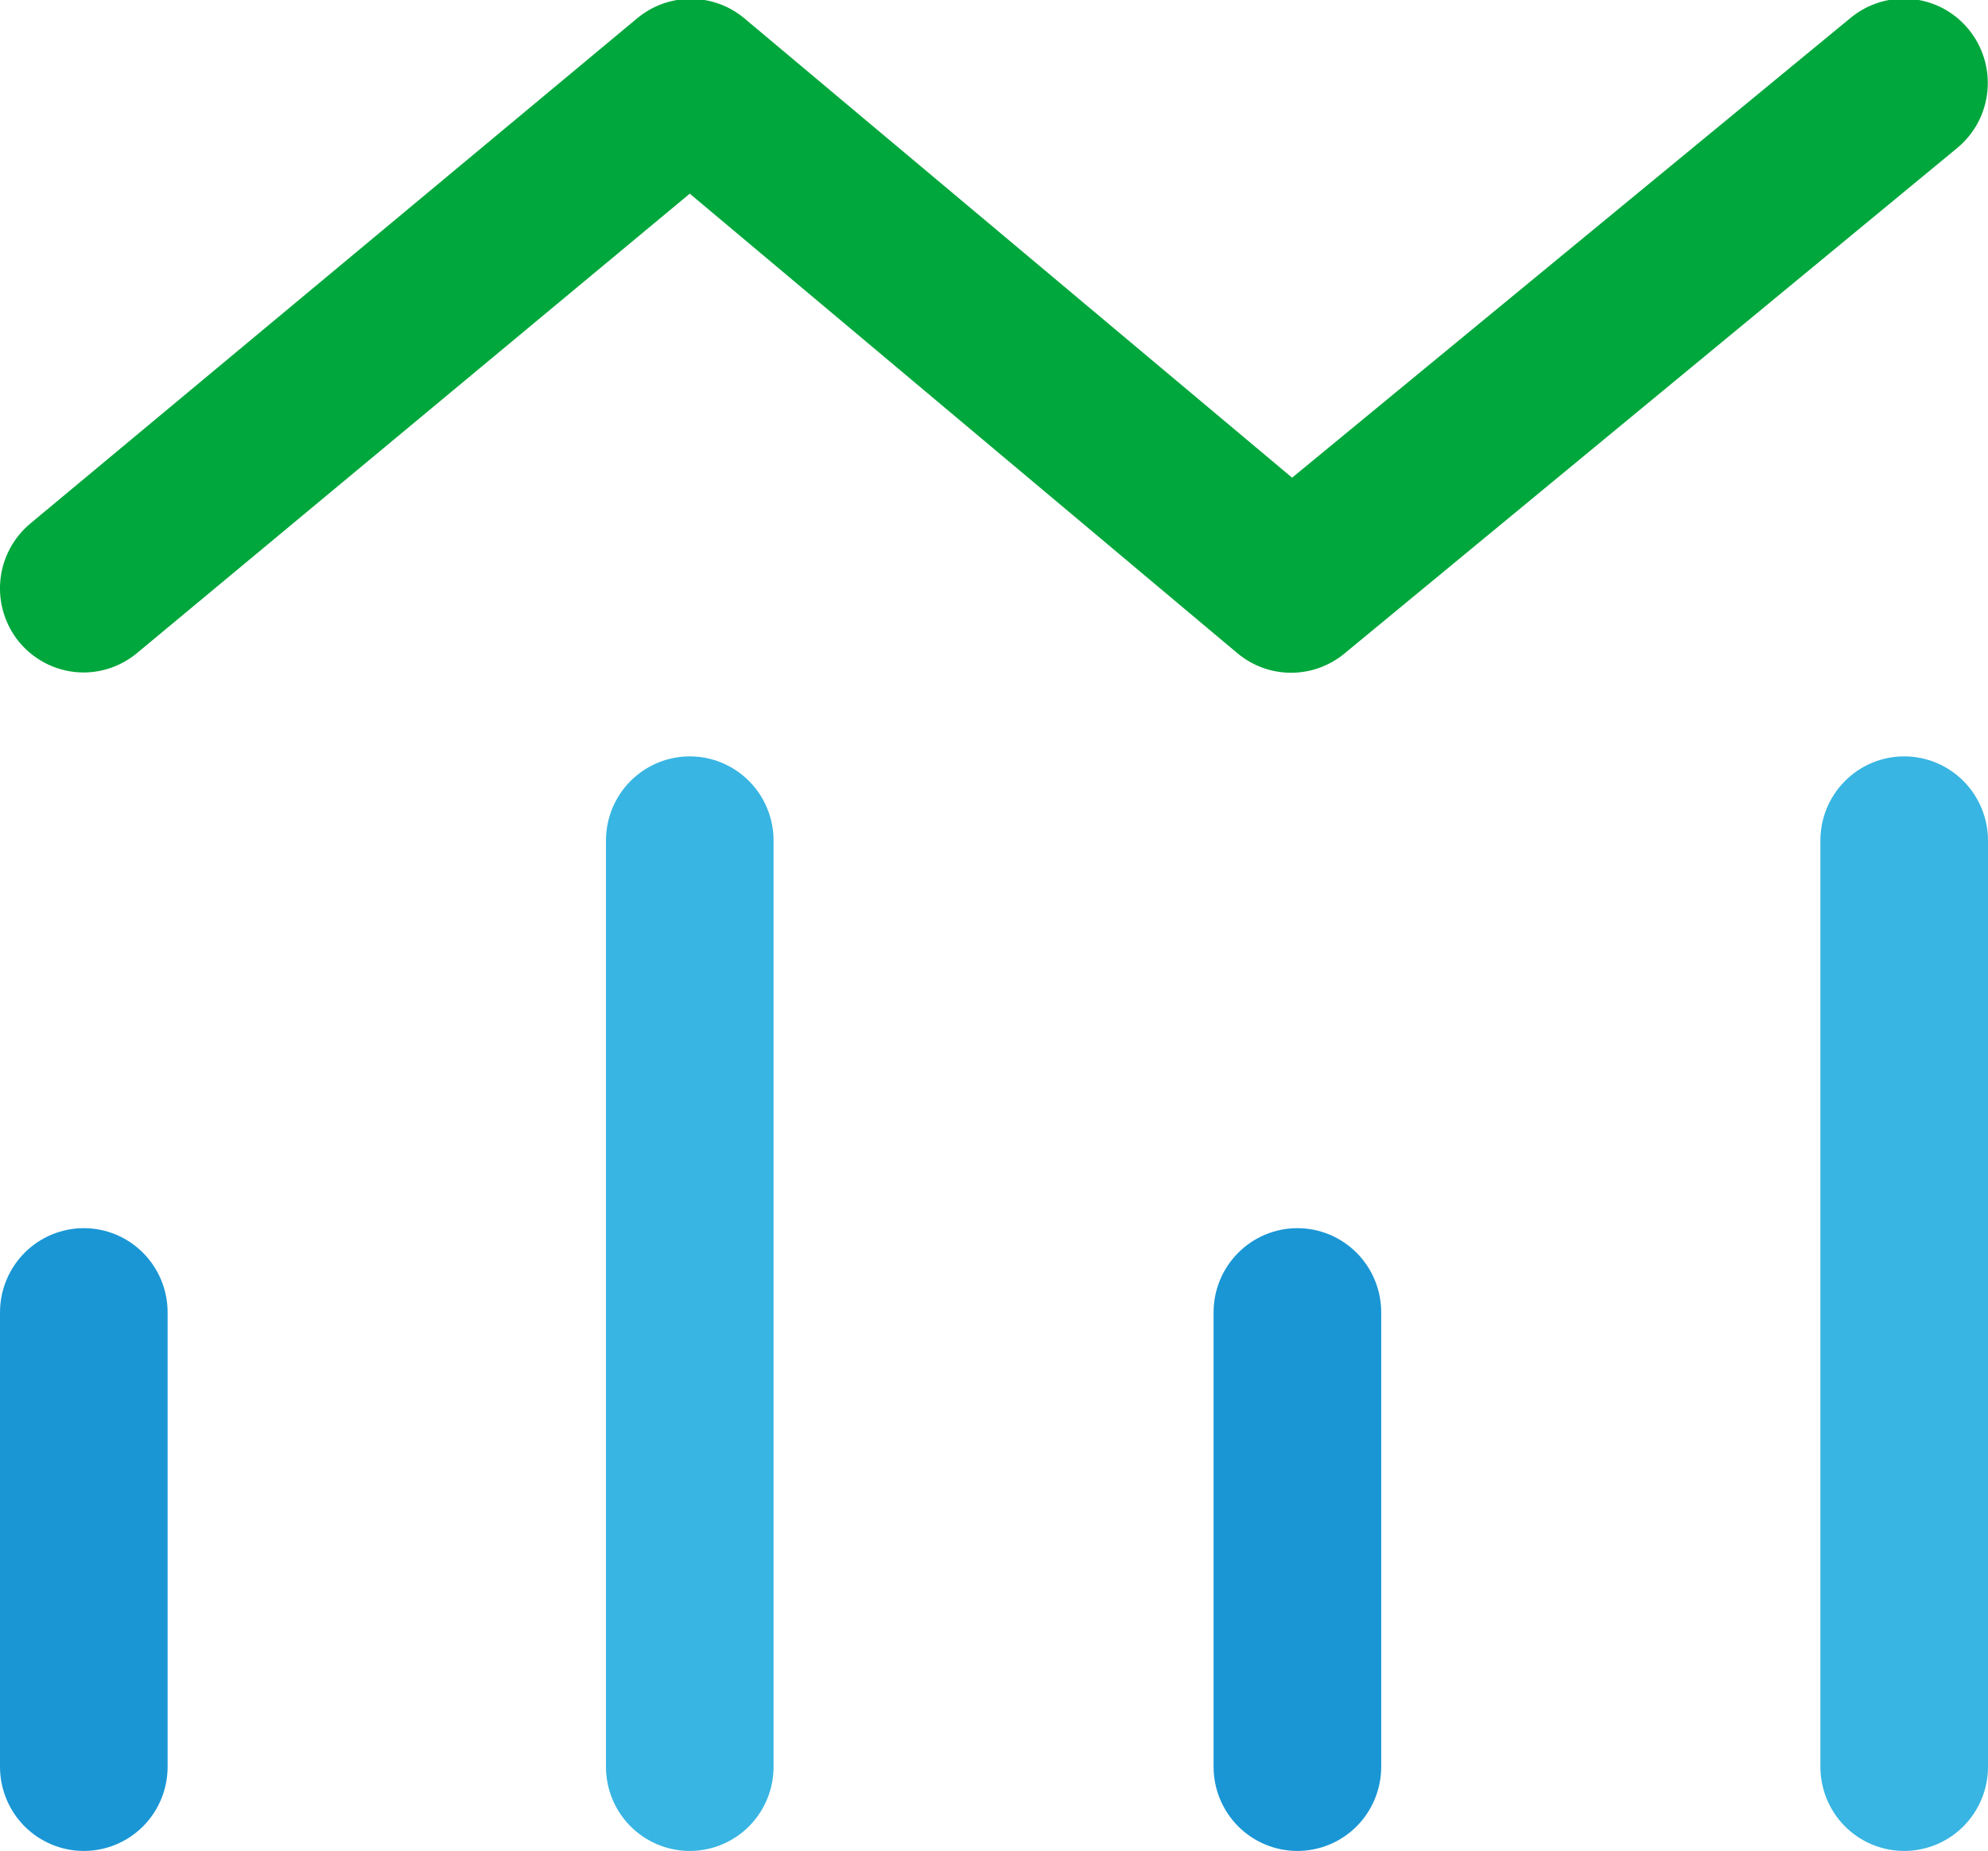 <svg width="58" height="54" viewBox="0 0 58 54" fill="none" xmlns="http://www.w3.org/2000/svg">
<g clip-path="url(#clip0_11_119)">
<path d="M2.445 54.008C1.797 54.008 1.175 53.749 0.716 53.289C0.258 52.828 0 52.203 0 51.551V38.293C0 37.641 0.258 37.017 0.716 36.556C1.175 36.095 1.797 35.836 2.445 35.836C3.094 35.836 3.716 36.095 4.174 36.556C4.633 37.017 4.89 37.641 4.89 38.293V51.551C4.89 52.203 4.633 52.828 4.174 53.289C3.716 53.749 3.094 54.008 2.445 54.008Z" fill="#1A96D5"/>
<path d="M20.124 54.008C19.476 54.008 18.854 53.749 18.395 53.289C17.936 52.828 17.679 52.203 17.679 51.551V24.527C17.679 23.875 17.936 23.25 18.395 22.79C18.854 22.329 19.476 22.07 20.124 22.07C20.773 22.07 21.394 22.329 21.853 22.79C22.311 23.25 22.569 23.875 22.569 24.527V51.551C22.569 52.203 22.311 52.828 21.853 53.289C21.394 53.749 20.773 54.008 20.124 54.008Z" fill="#38B5E2"/>
<path d="M37.852 54.008C37.203 54.008 36.581 53.749 36.123 53.289C35.664 52.828 35.406 52.203 35.406 51.551V38.293C35.406 37.641 35.664 37.017 36.123 36.556C36.581 36.095 37.203 35.836 37.852 35.836C38.5 35.836 39.122 36.095 39.581 36.556C40.039 37.017 40.297 37.641 40.297 38.293V51.551C40.297 52.203 40.039 52.828 39.581 53.289C39.122 53.749 38.5 54.008 37.852 54.008Z" fill="#1A96D5"/>
<path d="M55.555 54.008C54.906 54.008 54.284 53.749 53.826 53.289C53.367 52.828 53.11 52.203 53.11 51.551V24.527C53.11 23.875 53.367 23.25 53.826 22.79C54.284 22.329 54.906 22.07 55.555 22.07C56.203 22.07 56.825 22.329 57.284 22.79C57.742 23.25 58 23.875 58 24.527V51.551C58 52.203 57.742 52.828 57.284 53.289C56.825 53.749 56.203 54.008 55.555 54.008Z" fill="#38B5E2"/>
<path d="M2.445 19.622C2.086 19.622 1.731 19.543 1.406 19.39C1.08 19.237 0.792 19.014 0.562 18.737C0.357 18.488 0.202 18.201 0.108 17.892C0.013 17.584 -0.02 17.259 0.01 16.937C0.04 16.615 0.133 16.303 0.284 16.017C0.435 15.732 0.64 15.479 0.888 15.273L18.592 0.532C19.03 0.167 19.582 -0.033 20.152 -0.033C20.723 -0.033 21.275 0.167 21.713 0.532L37.697 13.938L53.998 0.516C54.5 0.104 55.144 -0.092 55.789 -0.027C56.434 0.037 57.027 0.356 57.438 0.86C57.642 1.11 57.795 1.398 57.889 1.707C57.983 2.017 58.014 2.341 57.982 2.663C57.951 2.985 57.856 3.298 57.704 3.583C57.551 3.867 57.345 4.119 57.095 4.324L39.229 19.065C38.79 19.43 38.238 19.63 37.668 19.63C37.098 19.63 36.546 19.43 36.107 19.065L20.124 5.651L3.986 19.065C3.551 19.423 3.007 19.619 2.445 19.622Z" fill="#00A73C"/>
</g>
<defs>
<clipPath id="clip0_11_119">
<rect width="58" height="54" fill="white"/>
</clipPath>
</defs>
</svg>
